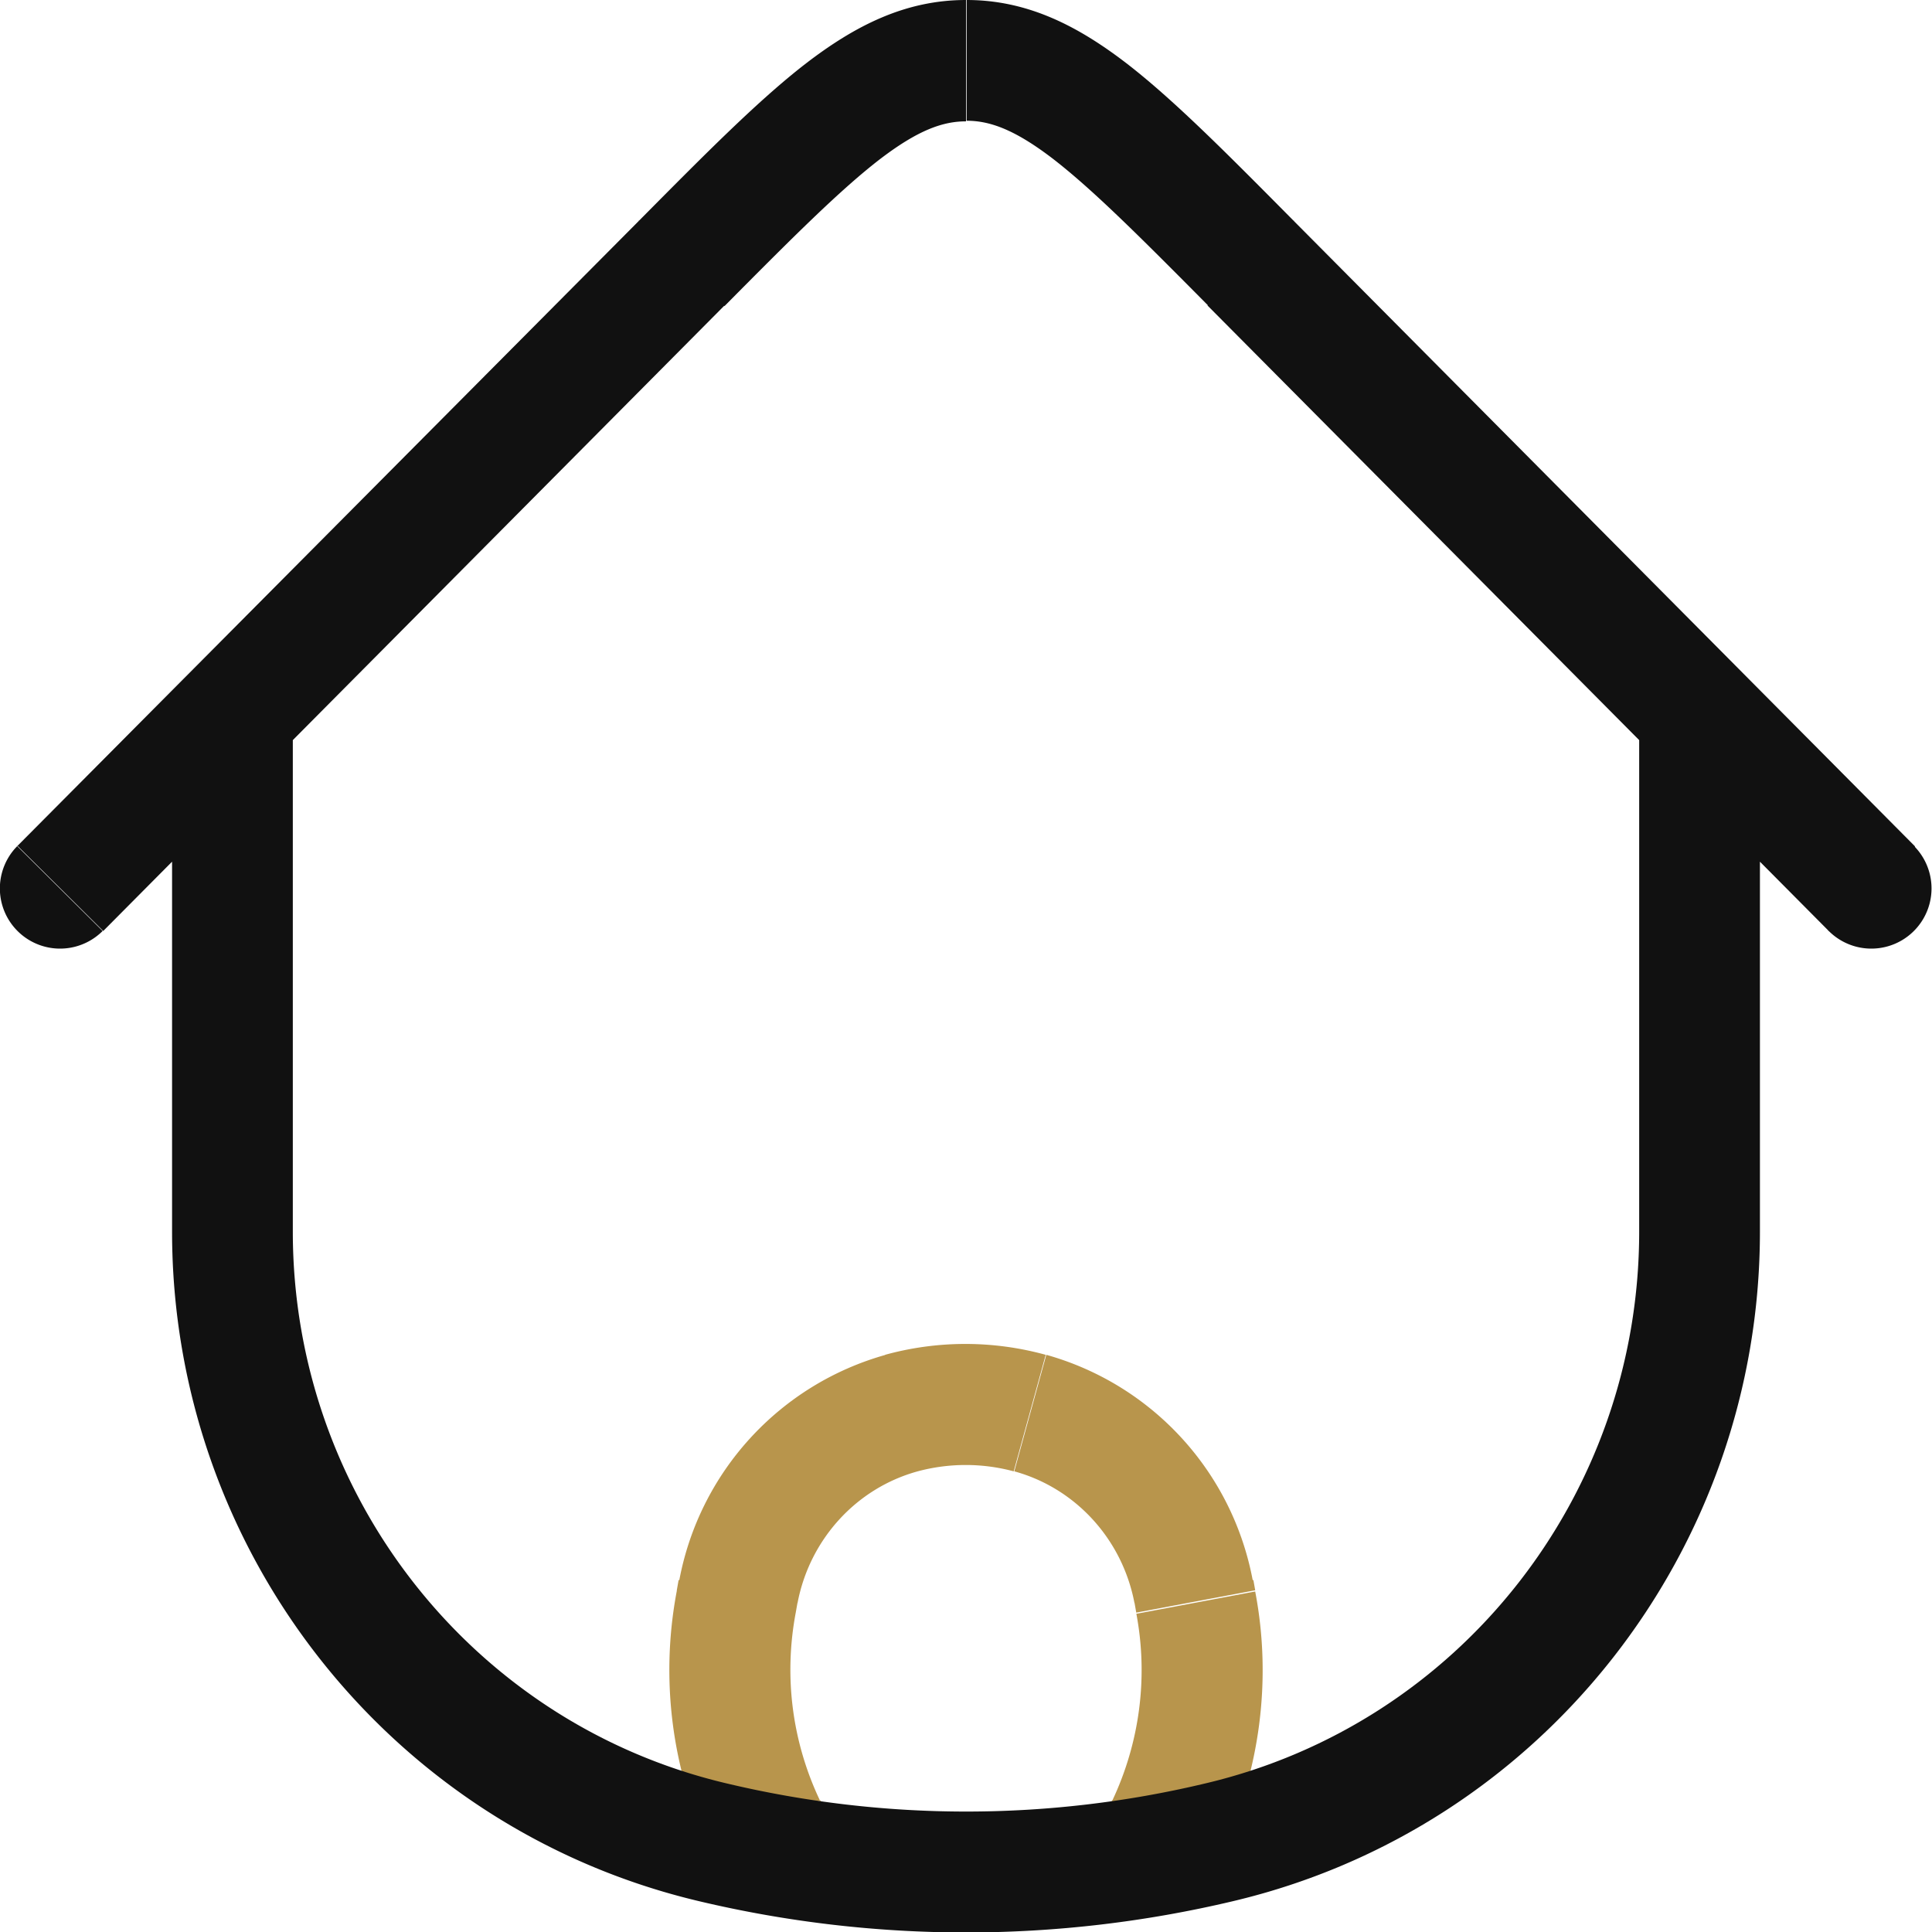 <?xml version="1.0" encoding="UTF-8"?>
<svg xmlns="http://www.w3.org/2000/svg" data-name="Слой 1" viewBox="0 0 32 32">
  <path d="m12.2 26.53-.98-.18.98.18Zm.03-.17.98.18-.98-.18Zm7.54 0-.98.18.98-.18Zm.03.17.98-.18-.98.18Zm-.48 3.72.9.43-.9-.43Zm-1.1-.02a.99.99 0 0 0 .47 1.33c.5.24 1.1.03 1.33-.47l-1.81-.86Zm-5.54.02-.9.43.9-.43Zm-.71.84c.24.5.83.71 1.33.47.5-.24.71-.83.47-1.33l-1.81.86Zm2.96-7.69-.27-.96.27.96Zm2.13 0 .27-.96-.27.96Zm-3.88 3.31.03-.17-1.97-.37-.03.17 1.97.37Zm5.61-.17.03.17 1.97-.37-.03-.17-1.97.37Zm-.37 3.28-.19.41 1.81.86.19-.41-1.81-.86Zm-6.64.86.19.41 1.81-.86-.19-.41-1.81.86Zm7.04-3.96c.2 1.05.06 2.14-.4 3.11l1.81.86c.64-1.35.84-2.87.56-4.33l-1.97.37Zm-7.61-.37c-.28 1.47-.08 2.99.56 4.33l1.81-.86c-.46-.97-.6-2.05-.4-3.11l-1.97-.37Zm3.99-1.98c.52-.14 1.07-.14 1.59 0l.53-1.93c-.87-.24-1.79-.24-2.66 0l.53 1.93Zm5.55 1.81a4.794 4.794 0 0 0-3.42-3.74l-.53 1.93c1.02.28 1.79 1.13 1.99 2.18l1.97-.37Zm-7.54.37c.2-1.05.97-1.9 1.99-2.18l-.53-1.93a4.794 4.794 0 0 0-3.42 3.74l1.97.37Z" style="fill:#b8954c"></path>
  <path d="M29.15 12.2c0-.55-.45-1-1-1s-1 .45-1 1h2Zm-24.3 0c0-.55-.45-1-1-1s-1 .45-1 1h2Zm15.34 18.31-.23-.97.23.97Zm-8.38 0 .23-.97-.23.97Zm8.9-26.15-.71.7.71-.7Zm9.58 11.06a.996.996 0 1 0 1.41-1.41l-1.42 1.41Zm-19-11.06.71.7-.71-.7Zm-11 9.65a.996.996 0 1 0 1.41 1.41L.28 14.01Zm26.86-1.81v8.2h2v-8.2h-2Zm-22.3 8.2v-8.2h-2v8.2h2Zm15.11 9.14c-2.6.62-5.31.62-7.92 0l-.46 1.95c2.91.69 5.93.69 8.84 0l-.46-1.95Zm-7.92 0c-4.21-.99-7.19-4.78-7.19-9.14h-2c0 5.28 3.61 9.88 8.73 11.09l.46-1.95Zm8.38 1.95c5.12-1.21 8.73-5.81 8.73-11.09h-2c0 4.37-2.98 8.15-7.19 9.14l.46 1.95Zm-.41-26.42L30.3 15.43l1.42-1.41-10.3-10.37L20 5.06Zm-9.43-1.41L.29 14.01l1.42 1.41L12 5.06l-1.42-1.41Zm10.85 0c-1.09-1.1-1.98-2-2.77-2.61C17.84.42 17.01 0 16.01 0v2c.38 0 .79.14 1.43.63.66.51 1.44 1.29 2.57 2.43l1.42-1.41ZM12 5.07c1.13-1.14 1.91-1.92 2.57-2.43.64-.49 1.05-.63 1.43-.63V0c-1 0-1.83.42-2.65 1.05-.79.61-1.68 1.51-2.77 2.61L12 5.07Z" style="fill:#111"></path>
</svg>

